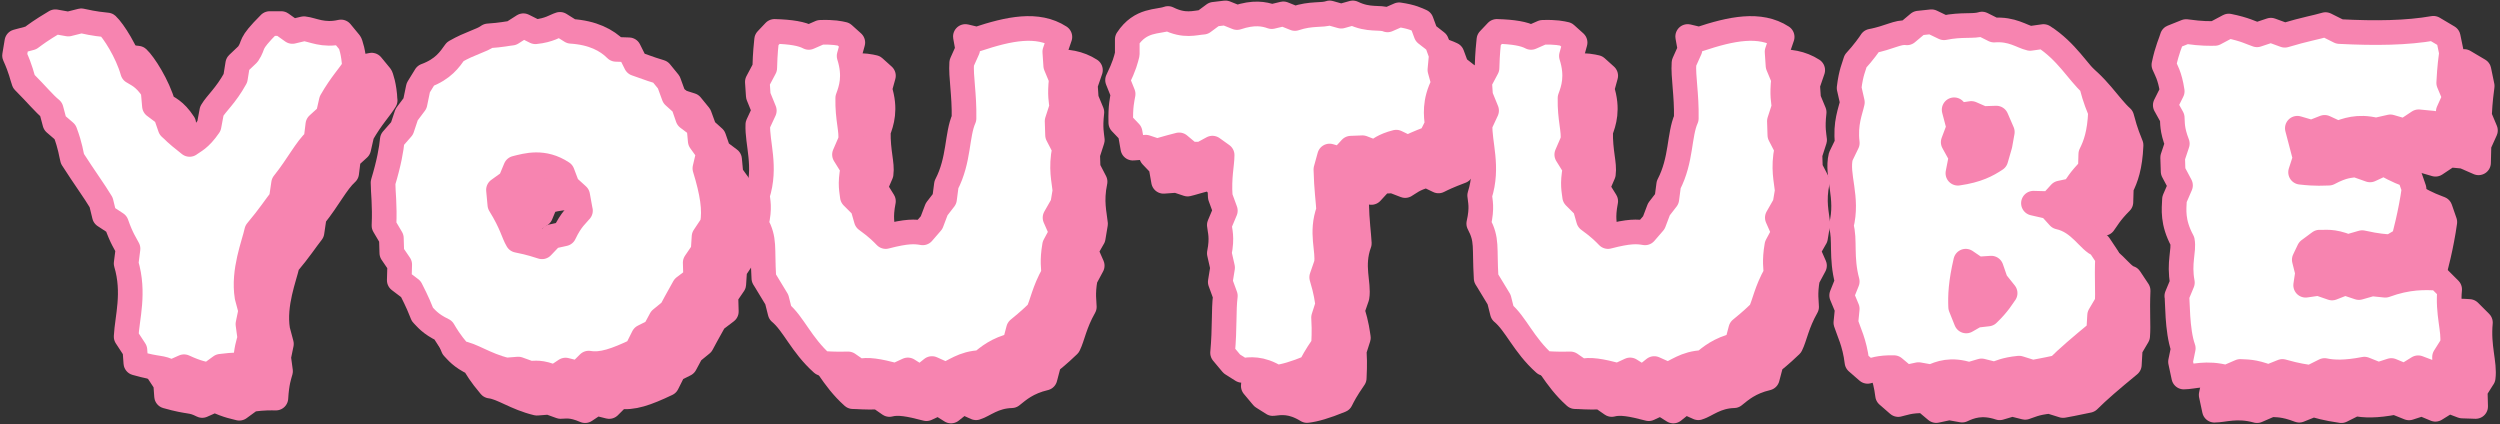 <?xml version="1.0" encoding="UTF-8"?>
<svg id="_レイヤー_1" data-name="レイヤー 1" xmlns="http://www.w3.org/2000/svg" width="507" height="86" xmlns:xlink="http://www.w3.org/1999/xlink" viewBox="0 0 507 86">
  <rect x="0" y="0" width="507" height="86" fill="#333333" stroke="none"/>
  <defs>
    <style>
      .cls-1, .cls-2, .cls-3 {
        fill: none;
      }

      .cls-2 {
        clip-path: url(#clippath-2);
      }

      .cls-4 {
        fill: #f784b0;
      }

      .cls-4, .cls-5 {
        stroke: #f784b0;
        stroke-linecap: round;
        stroke-linejoin: round;
        stroke-width: 5px;
      }

      .cls-5, .cls-6 {
        fill: #fff;
      }

      .cls-3 {
        clip-path: url(#clippath);
      }

      .cls-7 {
        fill: #dfc6f7;
        opacity: .41;
      }
    </style>
    <clipPath id="clippath">
      <rect class="cls-1" x="-1753.78" y="-95.82" width="1200" height="1410.61"/>
    </clipPath>
    <clipPath id="clippath-2">
      <rect class="cls-1" x="-392.93" y="513.62" width="142.63" height="142.63"/>
    </clipPath>
  </defs>
  <g class="cls-3">
    <g>
      <rect class="cls-6" x="-2341.26" y="-827.99" width="2433.41" height="3401.27" transform="translate(287.68 1050.77) rotate(45)"/>
      <g>
        <rect class="cls-7" x="-1439.3" y="-413.14" width="3061.1" height="50.43" transform="translate(-247.58 -178.14) rotate(45)"/>
        <rect class="cls-7" x="-1510.62" y="-341.82" width="3061.1" height="50.43" transform="translate(-218.04 -106.83) rotate(45)"/>
        <rect class="cls-7" x="-1581.93" y="-270.51" width="3061.1" height="50.43" transform="translate(-188.5 -35.51) rotate(45)"/>
        <rect class="cls-7" x="-1653.25" y="-199.19" width="3061.1" height="50.43" transform="translate(-158.96 35.8) rotate(45)"/>
        <rect class="cls-7" x="-1724.57" y="-127.88" width="3061.1" height="50.43" transform="translate(-129.42 107.12) rotate(45)"/>
        <rect class="cls-7" x="-1795.88" y="-56.56" width="3061.1" height="50.43" transform="translate(-99.88 178.43) rotate(45)"/>
        <rect class="cls-7" x="-1867.2" y="14.75" width="3061.1" height="50.43" transform="translate(-70.34 249.75) rotate(45)"/>
        <rect class="cls-7" x="-1938.51" y="86.07" width="3061.1" height="50.43" transform="translate(-40.8 321.07) rotate(45)"/>
        <rect class="cls-7" x="-2009.83" y="157.39" width="3061.1" height="50.43" transform="translate(-11.26 392.38) rotate(45)"/>
        <rect class="cls-7" x="-2081.14" y="228.7" width="3061.1" height="50.43" transform="translate(18.28 463.7) rotate(45)"/>
        <rect class="cls-7" x="-2152.46" y="300.02" width="3061.1" height="50.43" transform="translate(47.82 535.01) rotate(45)"/>
        <rect class="cls-7" x="-2223.77" y="371.33" width="3061.1" height="50.43" transform="translate(77.36 606.33) rotate(45)"/>
        <rect class="cls-7" x="-2295.09" y="442.65" width="3061.1" height="50.43" transform="translate(106.9 677.64) rotate(45)"/>
        <rect class="cls-7" x="-2366.41" y="513.96" width="3061.1" height="50.43" transform="translate(136.44 748.96) rotate(45)"/>
        <rect class="cls-7" x="-2437.72" y="585.28" width="3061.1" height="50.43" transform="translate(165.98 820.28) rotate(45)"/>
        <rect class="cls-7" x="-2509.04" y="656.6" width="3061.1" height="50.43" transform="translate(195.52 891.59) rotate(45)"/>
        <rect class="cls-7" x="-2580.35" y="727.91" width="3061.1" height="50.43" transform="translate(225.06 962.91) rotate(45)"/>
        <rect class="cls-7" x="-2477.01" y="1295.79" width="3572.88" height="50.43" transform="translate(-244.79 2743.4) rotate(135)"/>
        <rect class="cls-7" x="-2548.33" y="1224.47" width="3572.88" height="50.43" transform="translate(-416.96 2672.08) rotate(135)"/>
        <rect class="cls-7" x="-2619.64" y="1153.16" width="3572.88" height="50.43" transform="translate(-589.14 2600.77) rotate(135)"/>
        <rect class="cls-7" x="-2690.96" y="1081.84" width="3572.88" height="50.43" transform="translate(-761.31 2529.45) rotate(135)"/>
        <rect class="cls-7" x="-2762.27" y="1010.52" width="3572.88" height="50.43" transform="translate(-933.48 2458.14) rotate(135)"/>
        <rect class="cls-7" x="-2833.59" y="939.21" width="3572.88" height="50.43" transform="translate(-1105.65 2386.82) rotate(135)"/>
        <rect class="cls-7" x="-2904.91" y="867.89" width="3572.88" height="50.43" transform="translate(-1277.82 2315.5) rotate(135)"/>
        <rect class="cls-7" x="-2976.22" y="796.58" width="3572.88" height="50.43" transform="translate(-1449.99 2244.19) rotate(135)"/>
        <rect class="cls-7" x="-3047.54" y="725.26" width="3572.88" height="50.43" transform="translate(-1622.16 2172.87) rotate(135)"/>
      </g>
    </g>
  </g>
  <g class="cls-2">
    <rect class="cls-7" x="-1459.93" y="880.64" width="3061.1" height="50.43" transform="translate(661.22 215.38) rotate(45)"/>
    <rect class="cls-7" x="-1531.25" y="951.95" width="3061.1" height="50.43" transform="translate(690.76 286.7) rotate(45)"/>
    <rect class="cls-7" x="-2141.06" y="664.04" width="3572.88" height="50.43" transform="translate(-118 1427.39) rotate(135)"/>
    <rect class="cls-7" x="-2212.38" y="592.73" width="3572.88" height="50.43" transform="translate(-290.17 1356.07) rotate(135)"/>
  </g>
  <g>
    <g>
      <path class="cls-4" d="m78.11,20.35c-.94,1.6-2.72,3.38-4.7,6.85l-.66,2.91-2.06,1.88-.38,3.1c-2.07,1.88-3.57,5.07-6.57,8.83l-.47,3.19c-1.13,1.41-2.44,3.47-4.98,6.48-.56,2.63-2.82,8.08-1.97,13.33l.75,2.82-.56,2.72.38,2.82c-.28,1.03-.75,2.25-.94,5.45-.94,0-2.16-.09-4.98.28l-2.44,1.78c-.94-.28-2.16-.38-4.98-1.69l-2.54,1.13c-2.44-1.22-2.25-.47-7.23-1.88l-.19-2.63-1.79-2.72c.19-3.85,1.79-8.83,0-14.84l.38-3c-.47-.94-1.31-2.07-2.35-5.07l-2.44-1.6-.66-2.72c-1.41-2.35-3.29-4.88-5.82-8.83-.28-1.03-.38-2.44-1.5-5.45l-2.07-1.78-.75-2.82c-1.41-1.13-2.91-3-5.54-5.63-.38-1.03-.56-2.35-1.88-5.26l.47-2.82,2.82-.75c1.03-.75,1.97-1.5,4.98-3.29l2.63.47,2.63-.66c1.03.19,2.25.56,5.26.85,1.22,1.13,4.04,5.45,5.17,9.48.84.56,2.35,1.03,4.13,3.76l.28,3.19,2.25,1.69.94,2.72c1.31,1.13.38.56,3.94,3.38.85-.66,2.07-1.03,3.94-3.76l.56-3c.94-1.6,2.82-3.1,4.79-6.67l.47-2.91,2.07-1.97c1.5-2.25-.09-1.69,4.41-6.2h2.35l2.25,1.6,2.35-.56c1.79.19,3.85,1.5,7.51.66l1.78,2.16c.09,0,.85,2.16.94,4.98Z"/>
      <path class="cls-4" d="m150.69,52.19l-1.69,2.54-.19,2.91-1.6,2.35.09,3.19-2.35,1.78c-1.5,2.72-2.16,3.85-2.63,4.79l-2.07,1.69-1.31,2.44-2.25,1.13-1.41,2.82c-4.13,1.97-7.04,3-9.67,2.54l-2.07,2.07-2.63-.66-2.25,1.5c-2.82-1.22-3.94-.85-4.98-.85l-2.35-.85-2.44.19c-4.32-1.03-7.04-3.19-9.48-3.47-2.07-2.44-2.72-3.66-3.29-4.6-2.72-1.31-3.47-2.44-4.22-3.19-1.22-3.1-1.88-4.13-2.35-5.16l-2.35-1.78.09-3.19-1.6-2.35-.09-3-1.5-2.54c.19-4.23-.19-6.76-.19-8.73,1.22-4.04,1.69-6.76,1.88-8.73l1.97-2.25.94-2.82,1.69-2.25.66-3.19,1.5-2.44c3.57-1.31,4.88-3.29,6.01-4.88,3.1-1.78,5.26-2.16,6.67-3.19,2.82-.19,3.85-.47,4.79-.56l2.35-1.5,2.44,1.22c2.82-.28,4.04-1.22,4.98-1.5l2.25,1.41c4.41.28,7.23,1.78,9.11,3.66l2.63.09,1.41,2.82c2.82,1.03,4.04,1.41,4.98,1.69l1.69,2.07,1.03,2.82,1.88,1.69.94,2.72,2.25,1.69.28,3,1.69,2.35-.75,3.19c1.5,4.88,2.07,8.45,1.5,11.36Zm-26.76-2.72l-.56-3.1-2.07-1.88-1.03-2.72c-3.85-2.54-7.23-1.5-9.48-.94l-1.13,2.72-2.35,1.69.28,3c2.44,3.94,2.72,5.82,3.57,7.23,2.82.56,4.04,1.03,4.98,1.31l1.97-2.07,2.54-.56c1.41-3,2.63-3.85,3.29-4.7Z"/>
      <path class="cls-4" d="m221.68,48.24l-1.5,2.63,1.32,3-1.41,2.63c-.56,3.19-.19,4.7-.19,5.73-1.97,3.47-2.35,6.1-3.19,7.79-2.25,2.16-3.19,2.82-3.94,3.47l-.84,3.19c-3.57.84-5.35,2.44-6.76,3.57-3.66.09-5.63,1.97-7.23,2.44l-2.72-1.22-2.35,1.88-2.54-1.6-2.44,1.13c-3.57-.94-5.73-1.31-7.51-.85l-2.16-1.5c-3,.09-4.22-.09-5.26-.09-4.23-3.76-5.82-8.08-8.54-10.33l-.66-2.63c-3-4.98-2.35-3.85-2.63-4.32-.38-6.48.28-7.7-1.5-11.08.75-3.29.28-4.6.19-5.73,1.88-5.82-.09-10.61.09-14.37l1.31-2.82-1.22-3-.19-2.82,1.5-2.82c.09-3.29.28-4.6.38-5.73l1.6-1.69c3.38.09,5.54.47,6.95,1.22l2.35-1.03c2.72-.09,3.85.19,4.69.38l1.88,1.69-.75,2.72c1.32,4.13.38,6.76-.28,8.54-.09,4.23.85,6.57.56,8.64l-1.22,2.82,1.69,2.72c-.66,3.38-.19,4.7-.09,5.82l2.07,2.07.75,2.63c2.35,1.69,3.29,2.72,3.94,3.38,4.32-1.13,5.92-1.03,7.51-.75l1.78-2.07,1.03-2.72,1.6-2.07.38-2.91c2.63-5.07,2.07-10.05,3.57-13.43.09-4.98-.66-8.36-.47-11.27l1.22-2.72-.47-2.63,2.35.56c6.48-2.16,12.3-3.38,16.81-.47l-1.03,3,.19,2.82,1.13,2.72c-.38,3.29,0,4.6.09,5.63l-.94,2.91.09,2.82,1.41,2.72c-.85,4.04-.09,6.57.09,8.55l-.47,2.82Z"/>
      <path class="cls-4" d="m297.64,32.09l-1.31,2.63c-2.72,1.03-3.66,1.5-4.6,1.97l-2.35-1.13c-2.63.66-3.57,1.6-4.41,2.07l-2.44-.94-2.35.09-2.07,2.25-2.25-.66-.75,2.72c.09,3.94.47,6.39.56,8.26-1.69,4.6,0,8.17-.47,10.89l-.94,2.72c.94,3.1,1.03,4.41,1.22,5.54l-.84,2.63c.19,3.19,0,4.51,0,5.54-1.69,2.44-2.25,3.57-2.72,4.51-3.19,1.31-5.26,1.88-6.85,2.07-3.19-1.97-5.35-1.6-6.95-1.41l-2.07-1.31-1.88-2.25c.47-5.07.19-8.64.56-11.55l-1.03-2.82.47-2.91-.66-2.91c.66-3.29.09-4.6,0-5.73l1.22-2.91-1.03-2.82c-.28-4.04.38-6.57.38-8.45l-1.97-1.41-2.25,1.22h-2.25l-2.25-1.88c-2.63.66-3.66,1.03-4.51,1.22l-2.25-.75-2.63.19-.56-3.19-1.88-1.97c-.09-3.38.28-4.7.47-5.82l-1.13-2.82c1.41-2.91,1.69-4.13,1.97-5.26v-3c2.72-4.13,6.2-3.47,8.26-4.23,3.38,1.69,5.45.85,7.14.75l2.16-1.6,2.35-.28,2.35.94c3.38-1.13,5.45-.75,7.04-.19l2.35-.56,2.35.94c3.38-1.13,5.45-.56,7.04-1.13l2.35.66,2.35-.66c3.29,1.6,5.45.75,7.04,1.41l2.35-1.03c2.63.38,3.66.94,4.51,1.31l.94,2.54,2.16,1.69.94,2.63-.28,3,.75,2.72c-1.97,3.76-1.5,6.57-1.31,8.45Z"/>
      <path class="cls-4" d="m368.16,48.24l-1.5,2.63,1.32,3-1.41,2.63c-.56,3.19-.19,4.7-.19,5.73-1.97,3.47-2.35,6.1-3.19,7.79-2.25,2.16-3.19,2.82-3.94,3.47l-.84,3.19c-3.57.84-5.35,2.44-6.76,3.57-3.66.09-5.63,1.97-7.23,2.44l-2.72-1.22-2.35,1.88-2.54-1.6-2.44,1.13c-3.57-.94-5.73-1.31-7.51-.85l-2.16-1.5c-3,.09-4.22-.09-5.26-.09-4.23-3.76-5.82-8.08-8.54-10.33l-.66-2.63c-3-4.98-2.35-3.85-2.63-4.32-.38-6.48.28-7.7-1.5-11.08.75-3.29.28-4.6.19-5.73,1.88-5.82-.09-10.61.09-14.37l1.31-2.82-1.22-3-.19-2.82,1.5-2.82c.09-3.29.28-4.6.38-5.73l1.6-1.69c3.38.09,5.54.47,6.95,1.22l2.35-1.03c2.72-.09,3.85.19,4.69.38l1.88,1.69-.75,2.72c1.32,4.13.38,6.76-.28,8.54-.09,4.23.85,6.57.56,8.64l-1.22,2.82,1.69,2.72c-.66,3.38-.19,4.7-.09,5.82l2.07,2.07.75,2.63c2.35,1.69,3.29,2.72,3.94,3.38,4.32-1.13,5.92-1.03,7.51-.75l1.78-2.07,1.03-2.72,1.6-2.07.38-2.91c2.63-5.07,2.07-10.05,3.57-13.43.09-4.98-.66-8.36-.47-11.27l1.22-2.72-.47-2.63,2.35.56c6.48-2.16,12.3-3.38,16.81-.47l-1.03,3,.19,2.82,1.13,2.72c-.38,3.29,0,4.6.09,5.63l-.94,2.91.09,2.82,1.41,2.72c-.85,4.04-.09,6.57.09,8.55l-.47,2.82Z"/>
      <path class="cls-4" d="m433.52,68.15l-1.5,2.54-.19,3.29c-3.76,3.1-6.29,5.26-8.26,7.23-3.01.66-4.23.84-5.17,1.03l-2.72-.85c-2.91.28-4.04.94-4.98,1.22l-2.63-.66-2.54.75c-3.66-1.22-6.01-.28-7.61.47l-2.63-.47-2.63.56-2.35-1.97c-3-.09-4.41.56-5.35.75l-2.16-1.88c-.47-3.94-1.69-6.2-2.25-7.98l.28-2.82-1.13-2.72,1.13-2.82c-1.31-4.88-.38-8.55-1.22-11.27,1.5-5.82-1.03-10.24-.09-14.09l1.31-2.72c-.47-4.04.66-6.48,1.03-8.26l-.66-2.91c.38-3.19,1.03-4.41,1.31-5.45,1.5-1.6,2.91-3.57,3.19-4.04,3.57-.66,5.45-1.97,7.23-1.69l2.35-1.97,2.63-.28,2.54,1.22c3.66-.75,5.92-.19,7.7-.75l2.44,1.22c3.66-.28,5.63,1.31,7.32,1.69l2.72-.38c4.7,3,7.04,7.32,9.67,9.67.85,3.29,1.5,4.6,1.88,5.63-.19,4.41-1.03,6.67-1.97,8.55l-.09,3c-2.25,2.25-2.82,3.47-3.47,4.32l-2.63.56-1.97,2.16-3.47-.09,3.29.75,1.88,2.07c4.32.94,6.2,5.07,8.17,5.63l1.69,2.54c-.19,4.51.09,7.04-.09,9.2Zm-29.58-29.67l-.66,3.38c3.94-.56,6.01-1.69,7.7-2.82l.85-2.91.47-2.63-1.22-2.82-2.72.09-2.35-1.03-2.54.38-.94-1.13.94,3.57-1.13,3,1.6,2.91Zm8.92,27.7l-1.88-2.35-.94-2.72-2.82.19-2.35-1.6c-1.03,4.41-1.13,7.04-1.03,9.3l1.13,2.82,1.97-1.13,2.44-.28c2.16-2.07,2.91-3.47,3.47-4.23Z"/>
      <path class="cls-4" d="m503.57,76.6l-1.6,2.54.09,3.29-2.72-.09-2.72-1.03-2.72,1.69-2.72-1.13-2.63.85-2.82-1.13c-3.85.75-6.29.66-8.08.28l-2.82,1.41c-3.29-.47-4.6-.94-5.73-1.22l-2.82,1.13c-3.19-1.22-4.51-1.03-5.73-1.13l-2.82,1.22c-4.04-1.13-6.76-.09-8.64-.09l-.66-3.1.56-2.72c-1.31-3.66-1.13-9.77-1.31-10.61l1.13-2.72c-.75-4.04.38-6.48,0-8.45-2.07-3.85-1.69-6.39-1.6-8.45l1.22-2.82-1.5-2.82-.09-2.82.94-2.82c-1.13-2.91-.94-4.23-1.03-5.26l-1.41-2.54,1.41-2.82c-.47-3.19-1.31-4.41-1.69-5.35.66-3.19,1.41-4.6,1.69-5.63l2.82-1.13c3.38.47,4.69.38,5.82.38l2.82-1.5c3.29.66,4.6,1.41,5.73,1.78l2.82-.94,2.82,1.03c4.04-1.22,6.38-1.6,8.26-2.16l2.82,1.41c7.42.38,13.71.28,19.06-.66l3.01,1.78.66,3.19c-.47,3.47-.47,4.88-.56,6.1l1.22,2.91-1.31,2.91-.09,3.66-3-1.31-2.91-.28-2.82,1.88-2.91-.85-2.91.66c-3.76-.94-6.1.09-7.79.66l-2.63-1.22-2.63,1.03-2.91-.85c.94,3.47,1.22,4.79,1.6,6.01l-.94,2.91c3.29.38,4.6.19,5.73.19,3-1.6,4.32-1.5,5.45-1.69l2.91,1.03,2.82-1.31c2.91,1.69,4.04,1.97,5.16,2.44l.94,2.72c-.66,4.79-1.97,9.77-2.16,10.24l-2.54,1.5c-3.38-.19-4.7-.66-5.82-.84l-2.91.84c-3.19-1.31-4.6-.84-5.73-.94l-2.16,1.6-.94,1.97.66,2.63-.38,2.54,2.63-.38,2.72.94,2.63-1.03,2.82.94,2.63-.75,2.72.28c4.6-1.69,8.08-1.6,10.8-1.41l2.25,2.25c-.47,4.98.94,8.26.56,11.17Z"/>
    </g>
    <g>
      <path class="cls-5" d="m71.89,13.62c-.94,1.6-2.72,3.38-4.7,6.85l-.66,2.91-2.07,1.88-.38,3.1c-2.07,1.88-3.57,5.07-6.57,8.83l-.47,3.19c-1.13,1.41-2.44,3.47-4.98,6.48-.56,2.63-2.82,8.08-1.97,13.33l.75,2.82-.56,2.72.38,2.82c-.28,1.03-.75,2.25-.94,5.45-.94,0-2.16-.09-4.98.28l-2.44,1.78c-.94-.28-2.16-.38-4.98-1.69l-2.54,1.13c-2.44-1.22-2.25-.47-7.23-1.88l-.19-2.63-1.78-2.72c.19-3.85,1.78-8.83,0-14.84l.38-3c-.47-.94-1.31-2.07-2.35-5.07l-2.44-1.6-.66-2.72c-1.41-2.35-3.29-4.88-5.82-8.83-.28-1.03-.38-2.44-1.5-5.45l-2.07-1.78-.75-2.82c-1.41-1.13-2.91-3-5.54-5.63-.38-1.03-.56-2.35-1.88-5.26l.47-2.82,2.82-.75c1.03-.75,1.97-1.5,4.98-3.29l2.63.47,2.63-.66c1.03.19,2.25.56,5.26.85,1.22,1.13,4.04,5.45,5.17,9.48.84.56,2.35,1.03,4.13,3.76l.28,3.19,2.25,1.69.94,2.72c1.31,1.13.38.56,3.94,3.38.85-.66,2.07-1.03,3.94-3.76l.56-3c.94-1.6,2.82-3.1,4.79-6.67l.47-2.91,2.07-1.97c1.5-2.25-.09-1.69,4.41-6.2h2.35l2.25,1.6,2.35-.56c1.78.19,3.85,1.5,7.51.66l1.78,2.16c.09,0,.85,2.16.94,4.98Z"/>
      <path class="cls-5" d="m144.47,45.46l-1.69,2.54-.19,2.91-1.6,2.35.09,3.19-2.35,1.78c-1.5,2.72-2.16,3.85-2.63,4.79l-2.07,1.69-1.31,2.44-2.25,1.13-1.41,2.82c-4.13,1.97-7.04,3-9.67,2.54l-2.07,2.07-2.63-.66-2.25,1.5c-2.82-1.22-3.94-.85-4.98-.85l-2.35-.85-2.44.19c-4.32-1.03-7.04-3.19-9.48-3.47-2.07-2.44-2.72-3.66-3.29-4.6-2.72-1.31-3.47-2.44-4.23-3.19-1.22-3.1-1.88-4.13-2.35-5.16l-2.35-1.78.09-3.19-1.6-2.35-.09-3-1.5-2.54c.19-4.23-.19-6.76-.19-8.73,1.22-4.04,1.69-6.76,1.88-8.73l1.97-2.25.94-2.82,1.69-2.25.66-3.19,1.5-2.44c3.57-1.31,4.88-3.29,6.01-4.88,3.1-1.78,5.26-2.16,6.67-3.19,2.82-.19,3.85-.47,4.79-.56l2.35-1.5,2.44,1.22c2.82-.28,4.04-1.22,4.98-1.5l2.25,1.41c4.41.28,7.23,1.78,9.11,3.66l2.63.09,1.41,2.82c2.82,1.03,4.04,1.41,4.98,1.69l1.69,2.07,1.03,2.82,1.88,1.69.94,2.72,2.25,1.69.28,3,1.69,2.35-.75,3.19c1.5,4.88,2.07,8.45,1.5,11.36Zm-26.76-2.72l-.56-3.1-2.07-1.88-1.03-2.72c-3.85-2.54-7.23-1.5-9.48-.94l-1.13,2.72-2.35,1.69.28,3c2.44,3.94,2.72,5.82,3.57,7.23,2.82.56,4.04,1.03,4.98,1.31l1.97-2.07,2.54-.56c1.41-3,2.63-3.85,3.29-4.7Z"/>
      <path class="cls-5" d="m215.46,41.51l-1.5,2.63,1.32,3-1.41,2.63c-.56,3.19-.19,4.7-.19,5.73-1.97,3.47-2.35,6.1-3.19,7.79-2.25,2.16-3.19,2.82-3.94,3.47l-.84,3.19c-3.57.84-5.35,2.44-6.76,3.57-3.66.09-5.63,1.97-7.23,2.44l-2.72-1.22-2.35,1.88-2.54-1.6-2.44,1.13c-3.57-.94-5.73-1.31-7.51-.85l-2.16-1.5c-3,.09-4.23-.09-5.26-.09-4.22-3.76-5.82-8.08-8.54-10.33l-.66-2.63c-3-4.98-2.35-3.85-2.63-4.32-.38-6.48.28-7.7-1.5-11.08.75-3.29.28-4.6.19-5.73,1.88-5.82-.09-10.61.09-14.37l1.31-2.82-1.22-3-.19-2.82,1.5-2.82c.09-3.29.28-4.6.38-5.73l1.6-1.69c3.38.09,5.54.47,6.95,1.22l2.35-1.03c2.72-.09,3.85.19,4.7.38l1.88,1.69-.75,2.72c1.31,4.13.38,6.76-.28,8.54-.09,4.23.84,6.57.56,8.64l-1.22,2.82,1.69,2.72c-.66,3.38-.19,4.7-.09,5.82l2.07,2.07.75,2.63c2.35,1.69,3.29,2.72,3.94,3.38,4.32-1.13,5.92-1.03,7.51-.75l1.79-2.07,1.03-2.72,1.6-2.07.38-2.91c2.63-5.07,2.07-10.05,3.57-13.43.09-4.98-.66-8.36-.47-11.27l1.22-2.72-.47-2.63,2.35.56c6.48-2.16,12.3-3.38,16.81-.47l-1.03,3,.19,2.82,1.13,2.72c-.38,3.29,0,4.6.09,5.63l-.94,2.91.09,2.82,1.41,2.72c-.84,4.04-.09,6.57.09,8.55l-.47,2.82Z"/>
      <path class="cls-5" d="m291.42,25.36l-1.31,2.63c-2.72,1.03-3.66,1.5-4.6,1.97l-2.35-1.13c-2.63.66-3.57,1.6-4.41,2.07l-2.44-.94-2.35.09-2.07,2.25-2.25-.66-.75,2.72c.09,3.94.47,6.39.56,8.26-1.69,4.6,0,8.17-.47,10.89l-.94,2.72c.94,3.1,1.03,4.41,1.22,5.54l-.84,2.63c.19,3.19,0,4.51,0,5.54-1.69,2.44-2.25,3.57-2.72,4.51-3.19,1.31-5.26,1.88-6.86,2.07-3.19-1.97-5.35-1.6-6.95-1.41l-2.07-1.31-1.88-2.25c.47-5.07.19-8.64.56-11.55l-1.03-2.82.47-2.91-.66-2.91c.66-3.29.09-4.6,0-5.73l1.22-2.91-1.03-2.82c-.28-4.04.38-6.57.38-8.45l-1.97-1.41-2.25,1.22h-2.25l-2.25-1.88c-2.63.66-3.66,1.03-4.51,1.22l-2.25-.75-2.63.19-.56-3.19-1.88-1.97c-.09-3.38.28-4.7.47-5.82l-1.13-2.82c1.41-2.91,1.69-4.13,1.97-5.26v-3c2.72-4.13,6.2-3.47,8.26-4.23,3.38,1.69,5.45.85,7.14.75l2.16-1.6,2.35-.28,2.35.94c3.38-1.13,5.45-.75,7.04-.19l2.35-.56,2.35.94c3.38-1.13,5.45-.56,7.04-1.13l2.35.66,2.35-.66c3.29,1.6,5.45.75,7.04,1.41l2.35-1.03c2.63.38,3.66.94,4.51,1.31l.94,2.54,2.16,1.69.94,2.63-.28,3,.75,2.72c-1.97,3.76-1.5,6.57-1.31,8.45Z"/>
      <path class="cls-5" d="m361.94,41.51l-1.5,2.63,1.32,3-1.41,2.63c-.56,3.19-.19,4.7-.19,5.73-1.97,3.47-2.35,6.1-3.19,7.79-2.25,2.16-3.19,2.82-3.94,3.47l-.84,3.19c-3.57.84-5.35,2.44-6.76,3.57-3.66.09-5.63,1.97-7.23,2.44l-2.72-1.22-2.35,1.88-2.54-1.6-2.44,1.13c-3.57-.94-5.73-1.31-7.51-.85l-2.16-1.5c-3,.09-4.23-.09-5.26-.09-4.22-3.76-5.82-8.08-8.54-10.33l-.66-2.63c-3-4.98-2.35-3.85-2.63-4.32-.38-6.48.28-7.7-1.5-11.08.75-3.29.28-4.6.19-5.73,1.88-5.82-.09-10.61.09-14.37l1.31-2.82-1.22-3-.19-2.82,1.5-2.82c.09-3.29.28-4.6.38-5.73l1.6-1.69c3.38.09,5.54.47,6.95,1.22l2.35-1.03c2.72-.09,3.85.19,4.7.38l1.88,1.69-.75,2.72c1.31,4.13.38,6.76-.28,8.54-.09,4.23.84,6.57.56,8.64l-1.22,2.82,1.69,2.72c-.66,3.38-.19,4.7-.09,5.82l2.07,2.07.75,2.63c2.35,1.69,3.29,2.72,3.94,3.38,4.32-1.13,5.92-1.03,7.51-.75l1.79-2.07,1.03-2.72,1.6-2.07.38-2.91c2.63-5.07,2.07-10.05,3.57-13.43.09-4.98-.66-8.36-.47-11.27l1.22-2.72-.47-2.63,2.35.56c6.48-2.16,12.3-3.38,16.81-.47l-1.03,3,.19,2.82,1.13,2.72c-.38,3.29,0,4.6.09,5.63l-.94,2.91.09,2.82,1.41,2.72c-.84,4.04-.09,6.57.09,8.55l-.47,2.82Z"/>
      <path class="cls-5" d="m427.3,61.42l-1.5,2.54-.19,3.29c-3.76,3.1-6.29,5.26-8.26,7.23-3,.66-4.23.84-5.16,1.03l-2.72-.85c-2.91.28-4.04.94-4.98,1.22l-2.63-.66-2.54.75c-3.66-1.22-6.01-.28-7.61.47l-2.63-.47-2.63.56-2.35-1.97c-3-.09-4.41.56-5.35.75l-2.16-1.88c-.47-3.94-1.69-6.2-2.25-7.98l.28-2.82-1.13-2.72,1.13-2.82c-1.32-4.88-.38-8.55-1.22-11.27,1.5-5.82-1.03-10.24-.09-14.09l1.32-2.72c-.47-4.04.66-6.48,1.03-8.26l-.66-2.91c.38-3.19,1.03-4.41,1.31-5.45,1.5-1.6,2.91-3.57,3.19-4.04,3.57-.66,5.45-1.97,7.23-1.69l2.35-1.97,2.63-.28,2.54,1.22c3.66-.75,5.92-.19,7.7-.75l2.44,1.22c3.66-.28,5.63,1.31,7.32,1.69l2.72-.38c4.7,3,7.04,7.32,9.67,9.67.84,3.29,1.5,4.6,1.88,5.63-.19,4.41-1.03,6.67-1.97,8.55l-.09,3c-2.25,2.25-2.82,3.47-3.47,4.32l-2.63.56-1.97,2.16-3.47-.09,3.29.75,1.88,2.07c4.32.94,6.2,5.07,8.17,5.63l1.69,2.54c-.19,4.51.09,7.04-.09,9.2Zm-29.58-29.67l-.66,3.38c3.94-.56,6.01-1.69,7.7-2.82l.84-2.91.47-2.63-1.22-2.82-2.72.09-2.35-1.03-2.54.38-.94-1.13.94,3.57-1.13,3,1.6,2.91Zm8.92,27.7l-1.88-2.35-.94-2.72-2.82.19-2.35-1.6c-1.03,4.41-1.13,7.04-1.03,9.3l1.13,2.82,1.97-1.13,2.44-.28c2.16-2.07,2.91-3.47,3.47-4.23Z"/>
      <path class="cls-5" d="m497.35,69.87l-1.6,2.54.09,3.29-2.72-.09-2.72-1.03-2.72,1.69-2.72-1.13-2.63.85-2.82-1.13c-3.85.75-6.29.66-8.08.28l-2.82,1.41c-3.29-.47-4.6-.94-5.73-1.22l-2.82,1.13c-3.19-1.22-4.51-1.03-5.73-1.13l-2.82,1.22c-4.04-1.13-6.76-.09-8.64-.09l-.66-3.1.56-2.72c-1.31-3.66-1.13-9.77-1.31-10.61l1.13-2.72c-.75-4.04.38-6.48,0-8.45-2.07-3.85-1.69-6.39-1.6-8.45l1.22-2.82-1.5-2.82-.09-2.82.94-2.82c-1.13-2.91-.94-4.23-1.03-5.26l-1.41-2.54,1.41-2.82c-.47-3.19-1.31-4.41-1.69-5.35.66-3.19,1.41-4.6,1.69-5.63l2.82-1.13c3.38.47,4.69.38,5.82.38l2.82-1.5c3.29.66,4.6,1.41,5.73,1.78l2.82-.94,2.82,1.03c4.04-1.22,6.39-1.6,8.26-2.16l2.82,1.41c7.42.38,13.71.28,19.06-.66l3,1.78.66,3.19c-.47,3.47-.47,4.88-.56,6.1l1.22,2.91-1.31,2.91-.09,3.66-3.01-1.31-2.91-.28-2.82,1.88-2.91-.85-2.91.66c-3.76-.94-6.1.09-7.79.66l-2.63-1.22-2.63,1.03-2.91-.85c.94,3.47,1.22,4.79,1.6,6.01l-.94,2.91c3.29.38,4.6.19,5.73.19,3-1.6,4.32-1.5,5.45-1.69l2.91,1.03,2.82-1.31c2.91,1.69,4.04,1.97,5.16,2.44l.94,2.72c-.66,4.79-1.97,9.77-2.16,10.24l-2.54,1.5c-3.38-.19-4.7-.66-5.82-.84l-2.91.84c-3.19-1.31-4.6-.84-5.73-.94l-2.16,1.6-.94,1.97.66,2.63-.38,2.54,2.63-.38,2.72.94,2.63-1.03,2.82.94,2.63-.75,2.72.28c4.6-1.69,8.08-1.6,10.8-1.41l2.25,2.25c-.47,4.98.94,8.26.56,11.17Z"/>
    </g>
  </g>
</svg>
